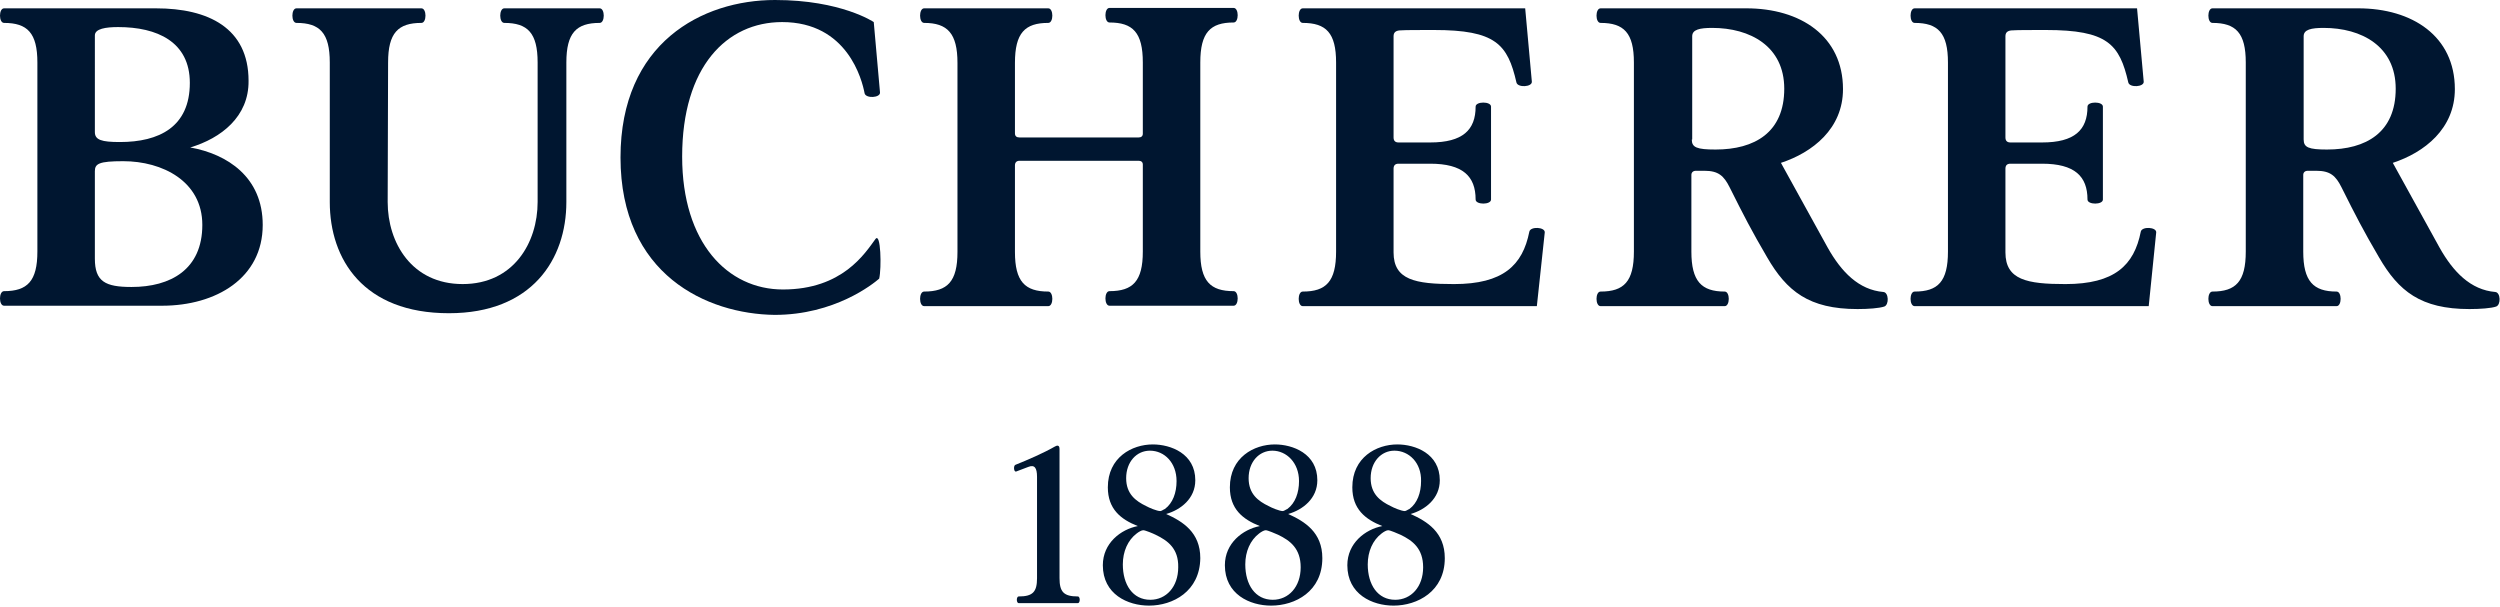 <?xml version="1.0" encoding="utf-8"?>
<!-- Generator: Adobe Illustrator 16.0.0, SVG Export Plug-In . SVG Version: 6.00 Build 0)  -->
<!DOCTYPE svg PUBLIC "-//W3C//DTD SVG 1.1//EN" "http://www.w3.org/Graphics/SVG/1.1/DTD/svg11.dtd">
<svg version="1.1" id="layer" xmlns="http://www.w3.org/2000/svg" xmlns:xlink="http://www.w3.org/1999/xlink" x="0px" y="0px"
	 width="548px" height="133px" viewBox="0 354.445 548 133" enable-background="new 0 354.445 548 133" xml:space="preserve">
<path fill="#001630" d="M84.978,398.726c0,8.948,5.296,17.986,16.435,17.986s16.435-9.039,16.435-17.986v-30.585
	c0-6.482-2.191-8.674-7.305-8.674c-1.187,0-1.187-3.195,0-3.195h20.908c1.187,0,1.187,3.195,0,3.195
	c-5.113,0-7.305,2.191-7.305,8.674v30.585c0,12.6-7.577,24.377-25.746,24.377c-18.717,0-26.112-11.778-26.112-24.377v-30.585
	c0-6.482-2.191-8.674-7.304-8.674c-1.188,0-1.188-3.195,0-3.195h27.39c1.188,0,1.188,3.195,0,3.195
	c-5.112,0-7.304,2.191-7.304,8.674"/>
<path fill="#001630" d="M136.015,388.957c0-25.108,17.896-34.512,33.873-34.512c14.517,0,21.638,4.839,21.638,4.839l1.37,15.43
	c0.091,1.187-3.104,1.37-3.378,0.183c-0.548-2.921-3.743-15.612-18.078-15.612c-12.143,0-21.912,9.77-21.912,29.49
	c0,18.899,9.952,29.125,22.095,29.125c13.057,0,17.986-7.943,20.269-11.047c1.188-1.644,1.37,6.391,0.822,8.673
	c-1.369,1.187-9.77,7.943-22.917,7.943C155.006,423.286,136.015,414.704,136.015,388.957"/>
<path fill="#001630" d="M222.477,383.662c0,0.639,0.365,0.913,1.005,0.913h26.111c0.548,0,0.913-0.274,0.913-0.822v-15.612
	c0-6.574-2.191-8.765-7.304-8.765c-1.187,0-1.187-3.195,0-3.195h27.207c1.188,0,1.188,3.195,0,3.195
	c-5.112,0-7.304,2.191-7.304,8.765v41.45c0,6.482,2.191,8.674,7.304,8.674c1.188,0,1.188,3.195,0,3.195h-27.207
	c-1.187,0-1.187-3.195,0-3.195c5.112,0,7.304-2.191,7.304-8.674v-19.082c0-0.548-0.365-0.822-0.913-0.822h-26.111
	c-0.64,0-1.005,0.365-1.005,1.004v18.99c0,6.482,2.191,8.674,7.305,8.674c1.187,0,1.187,3.196,0,3.196h-27.208
	c-1.187,0-1.187-3.196,0-3.196c5.113,0,7.304-2.191,7.304-8.674v-41.45c0-6.482-2.19-8.765-7.304-8.765
	c-1.187,0-1.187-3.195,0-3.195h27.208c1.187,0,1.187,3.195,0,3.195c-5.113,0-7.305,2.191-7.305,8.765"/>
<path fill="#001630" d="M336.877,421.552h-51.311c-1.188,0-1.188-3.196,0-3.196c5.112,0,7.304-2.191,7.304-8.765v-41.45
	c0-6.482-2.191-8.674-7.304-8.674c-1.188,0-1.188-3.195,0-3.195h48.755l1.46,16.069c0.092,1.187-3.104,1.37-3.378,0.183
	c-1.917-8.4-4.564-11.504-18.077-11.504c-3.835,0-6.117,0-7.578,0.091c-0.821,0.091-1.278,0.457-1.278,1.278v22.186
	c0,0.73,0.365,1.096,1.096,1.096h6.938c7.122,0,9.952-2.739,9.952-7.852c0-1.187,3.378-1.187,3.378,0v20.36
	c0,1.187-3.378,1.187-3.378,0c0-5.113-2.83-7.852-9.952-7.852h-6.938c-0.73,0-1.096,0.365-1.096,1.096v18.351
	c0,6.026,4.748,6.939,13.238,6.939c10.774,0,15.065-4.108,16.526-11.504c0.273-1.187,3.469-1.004,3.378,0.183"/>
<path fill="#001630" d="M20.794,411.143c0,5.021,2.282,6.208,8.034,6.208c8.582,0,15.521-3.834,15.521-13.604
	c0-9.586-8.766-13.969-17.348-13.969c-5.295,0-6.208,0.548-6.208,2.191 M41.701,386.766c8.126,1.461,15.887,6.482,15.887,16.982
	c0,11.595-10.135,17.712-22.095,17.712H0.89c-1.187,0-1.187-3.195,0-3.195c5.113,0,7.305-2.191,7.305-8.674v-41.45
	c0-6.482-2.191-8.674-7.305-8.674c-1.187,0-1.187-3.195,0-3.195h33.325c11.412,0,20.269,4.291,20.269,15.886
	C54.575,380.01,48.458,384.757,41.701,386.766 M20.794,383.388c0,1.735,1.461,2.191,5.478,2.191c8.582,0,15.339-3.287,15.339-12.965
	c0-9.039-7.213-12.234-15.704-12.234c-2.739,0-5.112,0.365-5.112,1.826V383.388z"/>
<path fill="#001630" d="M382.802,356.271c11.869,0,21.182,6.117,21.182,17.712c0,8.673-6.665,13.877-13.604,16.16l10.226,18.534
	c3.013,5.387,6.848,9.313,12.234,9.77c1.187,0.091,1.277,2.83,0.183,3.195c-1.096,0.365-3.47,0.548-5.844,0.548
	c-10.682,0-15.521-3.926-19.812-11.321c-3.469-5.935-5.112-9.13-8.217-15.338c-1.278-2.557-2.465-3.652-5.569-3.652h-1.826
	c-0.639,0-1.004,0.365-1.004,0.913v16.799c0,6.482,2.191,8.765,7.304,8.765c1.188,0,1.188,3.196,0,3.196h-27.207
	c-1.188,0-1.188-3.196,0-3.196c5.112,0,7.304-2.191,7.304-8.765v-41.45c0-6.482-2.191-8.674-7.304-8.674
	c-1.188,0-1.188-3.195,0-3.195 M370.841,385.031c0,1.734,1.096,2.191,5.204,2.191c8.583,0,15.064-3.743,15.064-13.33
	c0-9.313-7.486-13.33-15.795-13.33c-2.738,0-4.382,0.365-4.382,1.826v22.643H370.841z"/>
<path fill="#001630" d="M470.998,421.552h-51.312c-1.187,0-1.187-3.196,0-3.196c5.113,0,7.305-2.191,7.305-8.765v-41.45
	c0-6.482-2.191-8.674-7.305-8.674c-1.187,0-1.187-3.195,0-3.195h48.755l1.461,16.069c0.091,1.187-3.104,1.37-3.378,0.183
	c-1.918-8.4-4.565-11.504-18.078-11.504c-3.834,0-6.117,0-7.577,0.091c-0.822,0.091-1.278,0.457-1.278,1.278v22.186
	c0,0.73,0.365,1.096,1.096,1.096h6.938c7.121,0,9.952-2.739,9.952-7.852c0-1.187,3.378-1.187,3.378,0v20.36
	c0,1.187-3.378,1.187-3.378,0c0-5.113-2.831-7.852-9.952-7.852h-6.938c-0.73,0-1.096,0.365-1.096,1.096v18.351
	c0,6.026,4.747,6.939,13.147,6.939c10.773,0,15.064-4.108,16.525-11.504c0.273-1.187,3.469-1.004,3.378,0.183"/>
<path fill="#001630" d="M516.922,356.271c11.869,0,21.182,6.117,21.182,17.712c0,8.673-6.664,13.877-13.604,16.16l10.226,18.534
	c3.013,5.387,6.848,9.313,12.234,9.77c1.187,0.091,1.278,2.83,0.183,3.195c-1.004,0.365-3.47,0.548-5.843,0.548
	c-10.683,0-15.521-3.926-19.812-11.321c-3.47-5.935-5.113-9.13-8.217-15.338c-1.278-2.557-2.466-3.652-5.569-3.652h-1.826
	c-0.64,0-1.005,0.365-1.005,0.913v16.799c0,6.482,2.191,8.765,7.305,8.765c1.187,0,1.187,3.196,0,3.196h-27.208
	c-1.187,0-1.187-3.196,0-3.196c5.113,0,7.305-2.191,7.305-8.765v-41.45c0-6.482-2.191-8.674-7.305-8.674
	c-1.187,0-1.187-3.195,0-3.195 M504.962,385.031c0,1.734,1.096,2.191,5.112,2.191c8.583,0,15.065-3.743,15.065-13.33
	c0-9.313-7.487-13.33-15.796-13.33c-2.738,0-4.382,0.365-4.382,1.826V385.031z"/>
<path fill="#001630" d="M227.316,458.984c0-2.009-0.548-2.739-1.917-2.191l-2.647,1.005c-0.548,0.183-0.64-1.278-0.183-1.461
	c2.738-1.096,6.117-2.557,8.673-4.018c0.457-0.273,1.005-0.365,1.005,0.548v28.304c0,3.013,0.913,4.017,4.017,4.017
	c0.548,0,0.548,1.461,0,1.461h-12.964c-0.548,0-0.548-1.461,0-1.461c3.104,0,4.017-1.004,4.017-4.017"/>
<path fill="#001630" d="M251.876,487.196c-4.656,0-10.135-2.465-10.135-8.855c0-4.84,3.926-7.853,7.669-8.583
	c-3.743-1.461-6.573-3.743-6.573-8.49c0-6.574,5.295-9.404,9.86-9.404c3.926,0,9.312,2.009,9.312,7.852
	c0,4.018-3.195,6.482-6.391,7.396c3.651,1.644,7.486,4.018,7.486,9.678C263.015,484.093,257.08,487.196,251.876,487.196
	 M253.336,471.676c-0.547-0.274-2.282-1.005-2.738-1.005c-0.365,0-1.005,0.365-1.461,0.73c-1.917,1.461-3.013,3.926-3.013,6.756
	c0,4.475,2.19,7.761,6.025,7.761c3.47,0,6.117-2.83,6.117-7.121C258.359,474.688,255.985,472.954,253.336,471.676 M252.059,453.232
	c-2.922,0-5.204,2.466-5.204,6.026c0,3.469,2.1,5.021,4.382,6.117c0.64,0.365,2.374,1.096,3.104,1.096
	c0.273,0,0.73-0.365,1.004-0.457c1.735-1.278,2.557-3.561,2.557-6.117C257.902,455.881,255.254,453.232,252.059,453.232"/>
<path fill="#001630" d="M278.627,487.196c-4.656,0-10.134-2.465-10.134-8.855c0-4.84,3.926-7.853,7.669-8.583
	c-3.744-1.461-6.574-3.743-6.574-8.49c0-6.574,5.295-9.404,9.861-9.404c3.926,0,9.312,2.009,9.312,7.852
	c0,4.018-3.195,6.482-6.391,7.396c3.651,1.644,7.486,4.018,7.486,9.678C289.857,484.093,283.923,487.196,278.627,487.196
	 M280.179,471.676c-0.64-0.274-2.282-1.005-2.739-1.005c-0.365,0-1.004,0.365-1.461,0.73c-1.917,1.461-3.013,3.926-3.013,6.756
	c0,4.475,2.192,7.761,6.026,7.761c3.47,0,6.117-2.83,6.117-7.121C285.109,474.688,282.827,472.954,280.179,471.676 M278.901,453.232
	c-2.922,0-5.204,2.466-5.204,6.026c0,3.469,2.1,5.021,4.383,6.117c0.639,0.365,2.373,1.096,3.104,1.096
	c0.274,0,0.73-0.365,1.005-0.457c1.734-1.278,2.556-3.561,2.556-6.117C284.744,455.881,282.006,453.232,278.901,453.232"/>
<path fill="#001630" d="M305.47,487.196c-4.656,0-10.134-2.465-10.134-8.855c0-4.84,3.926-7.853,7.669-8.583
	c-3.743-1.461-6.575-3.743-6.575-8.49c0-6.574,5.296-9.404,9.861-9.404c3.927,0,9.313,2.009,9.313,7.852
	c0,4.018-3.196,6.482-6.392,7.396c3.652,1.644,7.487,4.018,7.487,9.678C316.7,484.093,310.674,487.196,305.47,487.196
	 M307.022,471.676c-0.639-0.274-2.282-1.005-2.738-1.005c-0.365,0-1.005,0.365-1.461,0.73c-1.917,1.461-3.013,3.926-3.013,6.756
	c0,4.475,2.19,7.761,6.025,7.761c3.47,0,6.117-2.83,6.117-7.121C311.952,474.688,309.67,472.954,307.022,471.676 M305.653,453.232
	c-2.922,0-5.204,2.466-5.204,6.026c0,3.469,2.1,5.021,4.383,6.117c0.639,0.365,2.373,1.096,3.104,1.096
	c0.274,0,0.73-0.365,1.005-0.457c1.734-1.278,2.557-3.561,2.557-6.117C311.587,455.881,308.848,453.232,305.653,453.232"/>
</svg>
